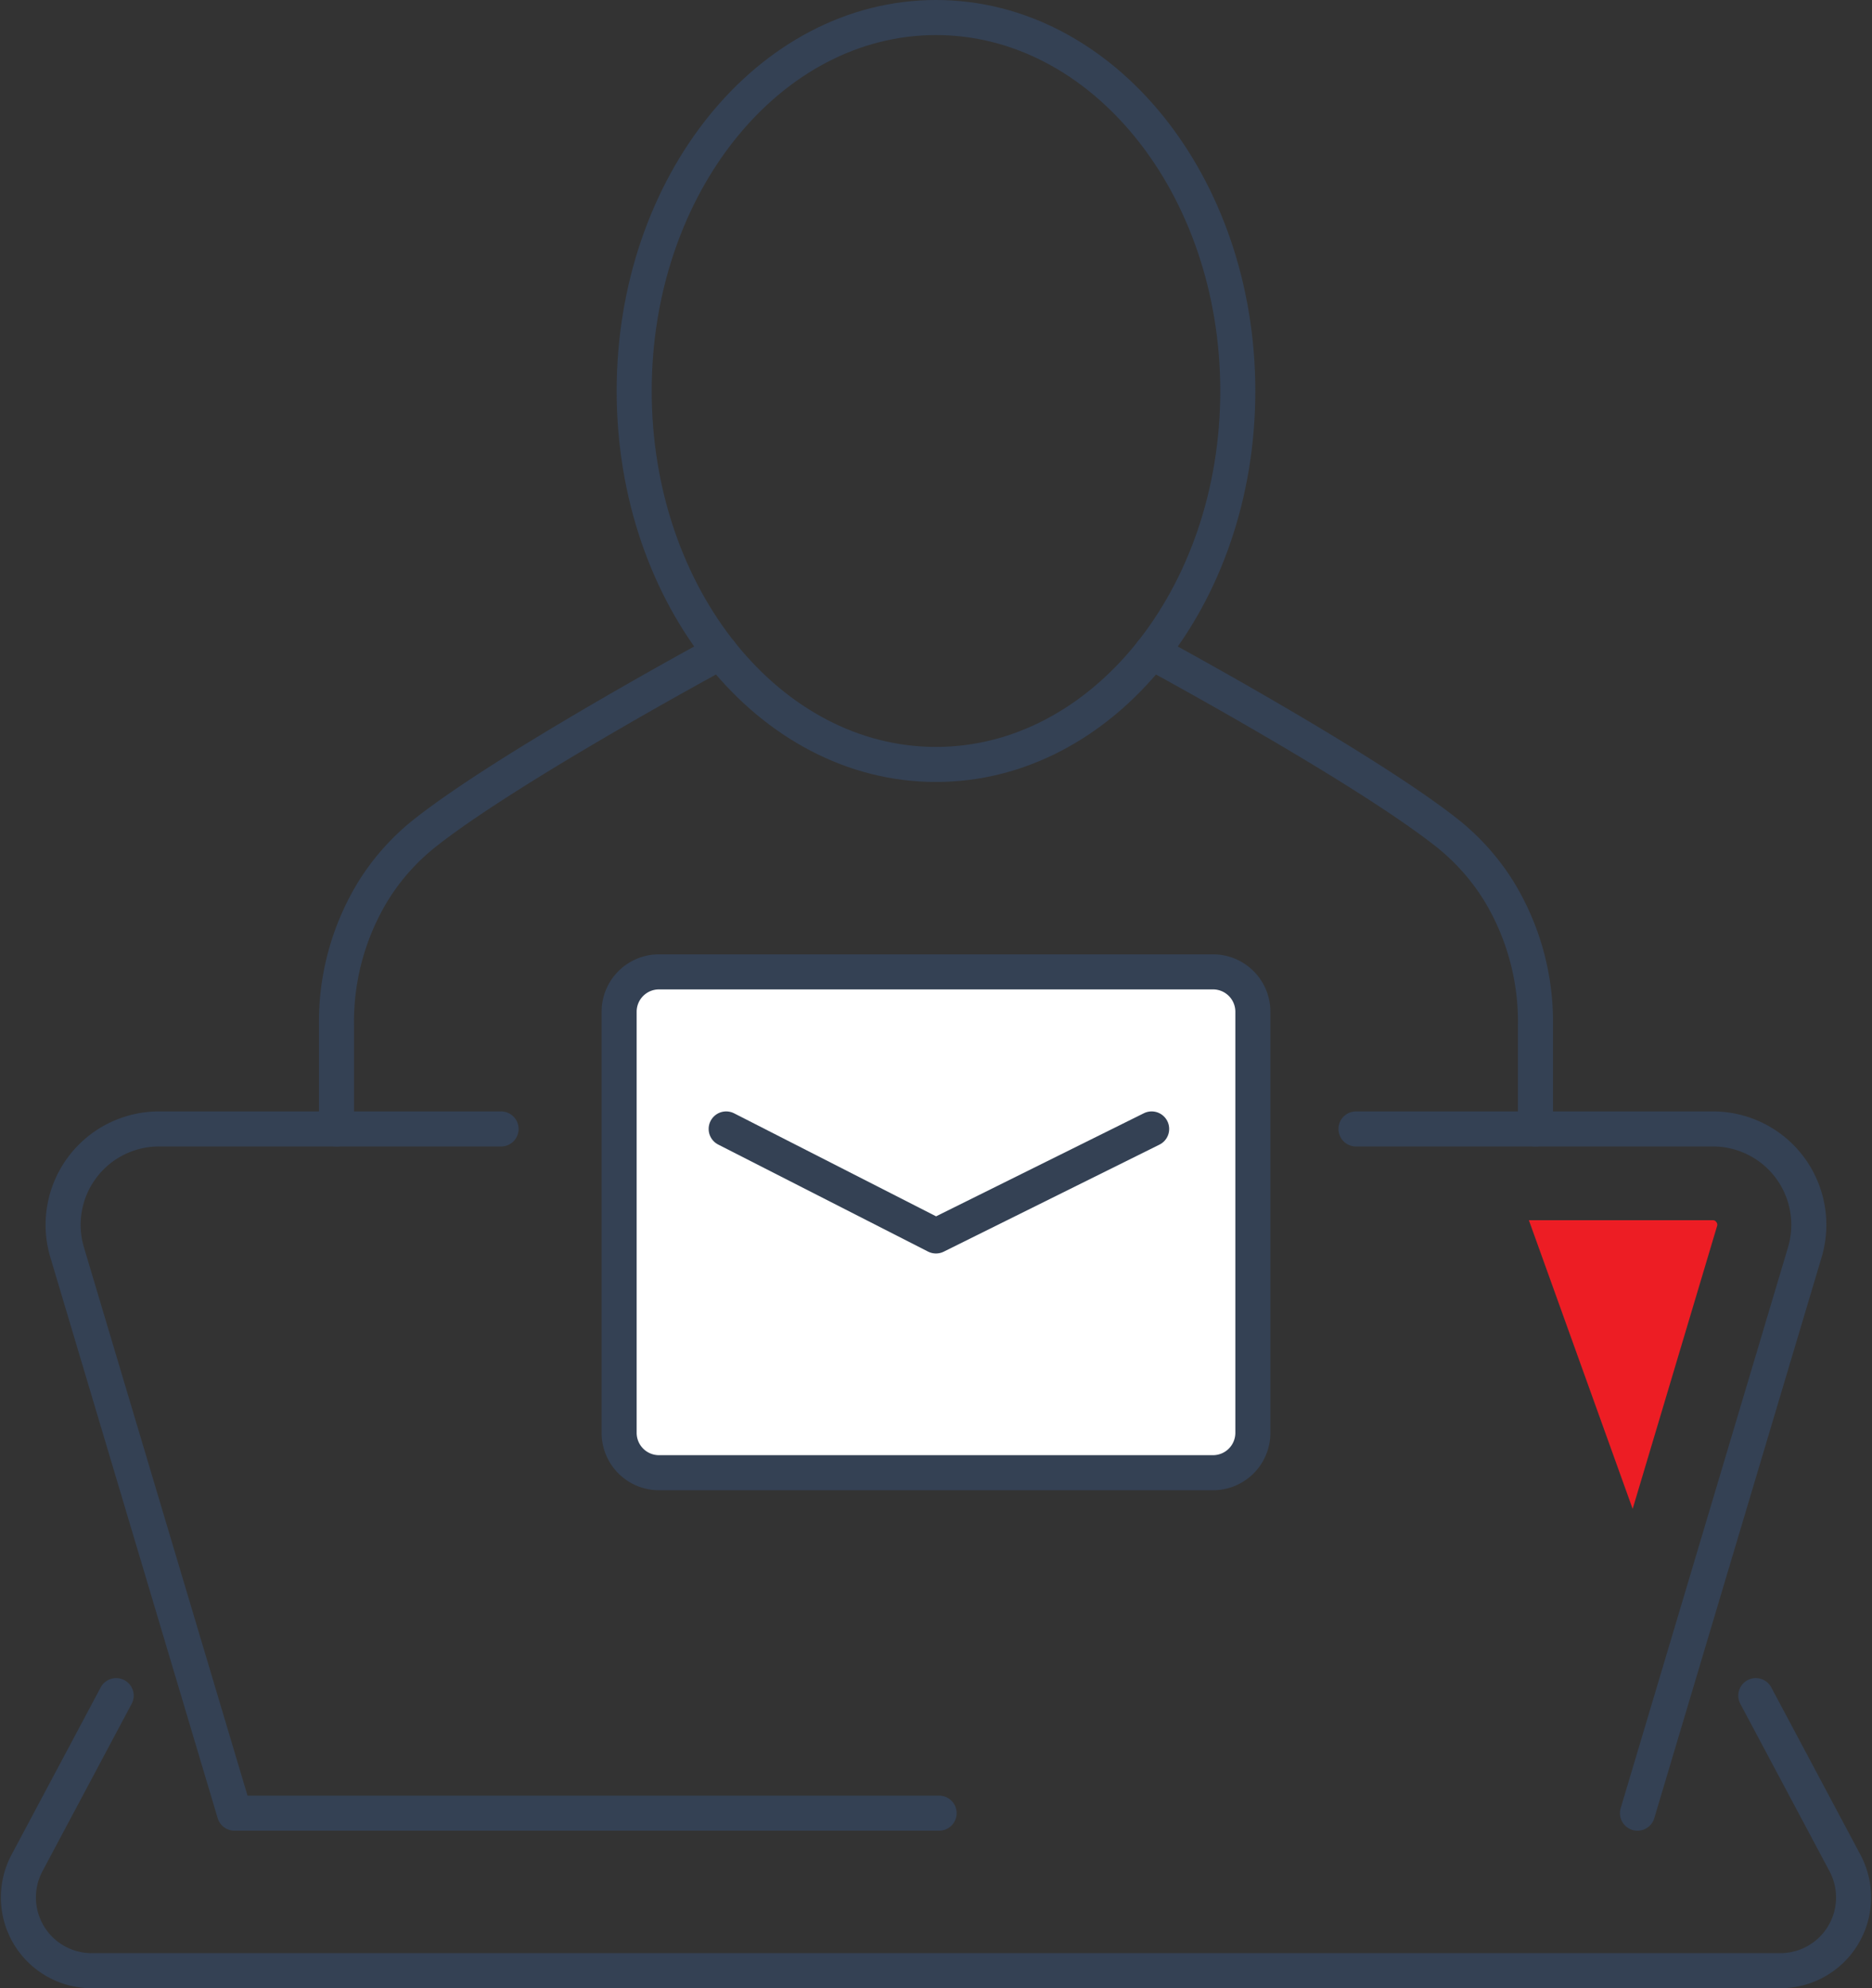 <svg xmlns="http://www.w3.org/2000/svg" width="160.127" height="170.005" viewBox="0 0 160.127 170.005">
    <rect x="0" y="0" width="160.127" height="170.005" fill="#333333" stroke="none"/>
    <defs>
        <style>
            .cls-2{fill:none;stroke:#344154;stroke-linecap:round;stroke-linejoin:round;stroke-width:2.998px}
        </style>
    </defs>
    <g id="Vector_Smart_Object" data-name="Vector Smart Object" transform="translate(.063 .002)">
        <path id="Rectangle_8" fill="#fff" d="M0 0H54V42H0z" data-name="Rectangle 8" transform="translate(53 84)"/>
        <g id="Vector_Smart_Object-2" data-name="Vector Smart Object" transform="translate(-10585.873 -2535.105)">
            <g id="Group_1" data-name="Group 1">
                <path id="Rectangle_1" d="M3.409 0H50.8a3.409 3.409 0 0 1 3.409 3.409v36.007a3.41 3.41 0 0 1-3.41 3.41H3.41A3.41 3.41 0 0 1 0 39.416V3.409A3.409 3.409 0 0 1 3.409 0z" class="cls-2" data-name="Rectangle 1" transform="translate(10638.769 2618.206)"/>
                <path id="Path_1" d="M10647.925 2631.637l17.946 9.15 18.449-9.15" class="cls-2" data-name="Path 1"/>
            </g>
            <path id="Path_2" d="M10628.67 2631.638h-29.233a8.2 8.2 0 0 0-7.889 10.533l14.318 47.973h60.274" class="cls-2" data-name="Path 2"/>
            <path id="Path_3" d="M10725.877 2690.144l14.317-47.973a8.2 8.2 0 0 0-7.888-10.533h-30.506" class="cls-2" data-name="Path 3"/>
            <path id="Path_4" d="M10595.747 2680.094l-7.632 14.319a6.264 6.264 0 0 0 5.557 9.2h144.4a6.263 6.263 0 0 0 5.558-9.2l-7.632-14.319" class="cls-2" data-name="Path 4"/>
            <g id="Group_7" data-name="Group 7">
                <g id="Group_6" data-name="Group 6">
                    <g id="Group_3" data-name="Group 3">
                        <g id="Group_2" data-name="Group 2">
                            <path id="Path_5" d="M10684.32 2590.871s18.3 9.883 25.415 15.576a19.45 19.45 0 0 1 4.275 4.84 21.447 21.447 0 0 1 3.141 11.435v8.917" class="cls-2" data-name="Path 5"/>
                        </g>
                    </g>
                    <g id="Group_5" data-name="Group 5">
                        <g id="Group_4" data-name="Group 4">
                            <path id="Path_6" d="M10647.423 2590.871s-18.3 9.883-25.411 15.576a19.384 19.384 0 0 0-4.278 4.84 21.439 21.439 0 0 0-3.141 11.435v8.917" class="cls-2" data-name="Path 6"/>
                        </g>
                    </g>
                </g>
                <path id="Path_7" d="M10691.688 2568.536c0 17.635-11.558 31.934-25.816 31.934s-25.815-14.3-25.815-31.934 11.559-31.934 25.815-31.934 25.816 14.298 25.816 31.934z" class="cls-2" data-name="Path 7"/>
            </g>
            <path id="Path_8" fill="#ed1d24" d="M10732.619 2639.6a.342.342 0 0 0-.312-.159h-15.72l8.877 24.684 7.219-24.178a.344.344 0 0 0-.064-.347z" data-name="Path 8"/>
        </g>
    </g>
</svg>
